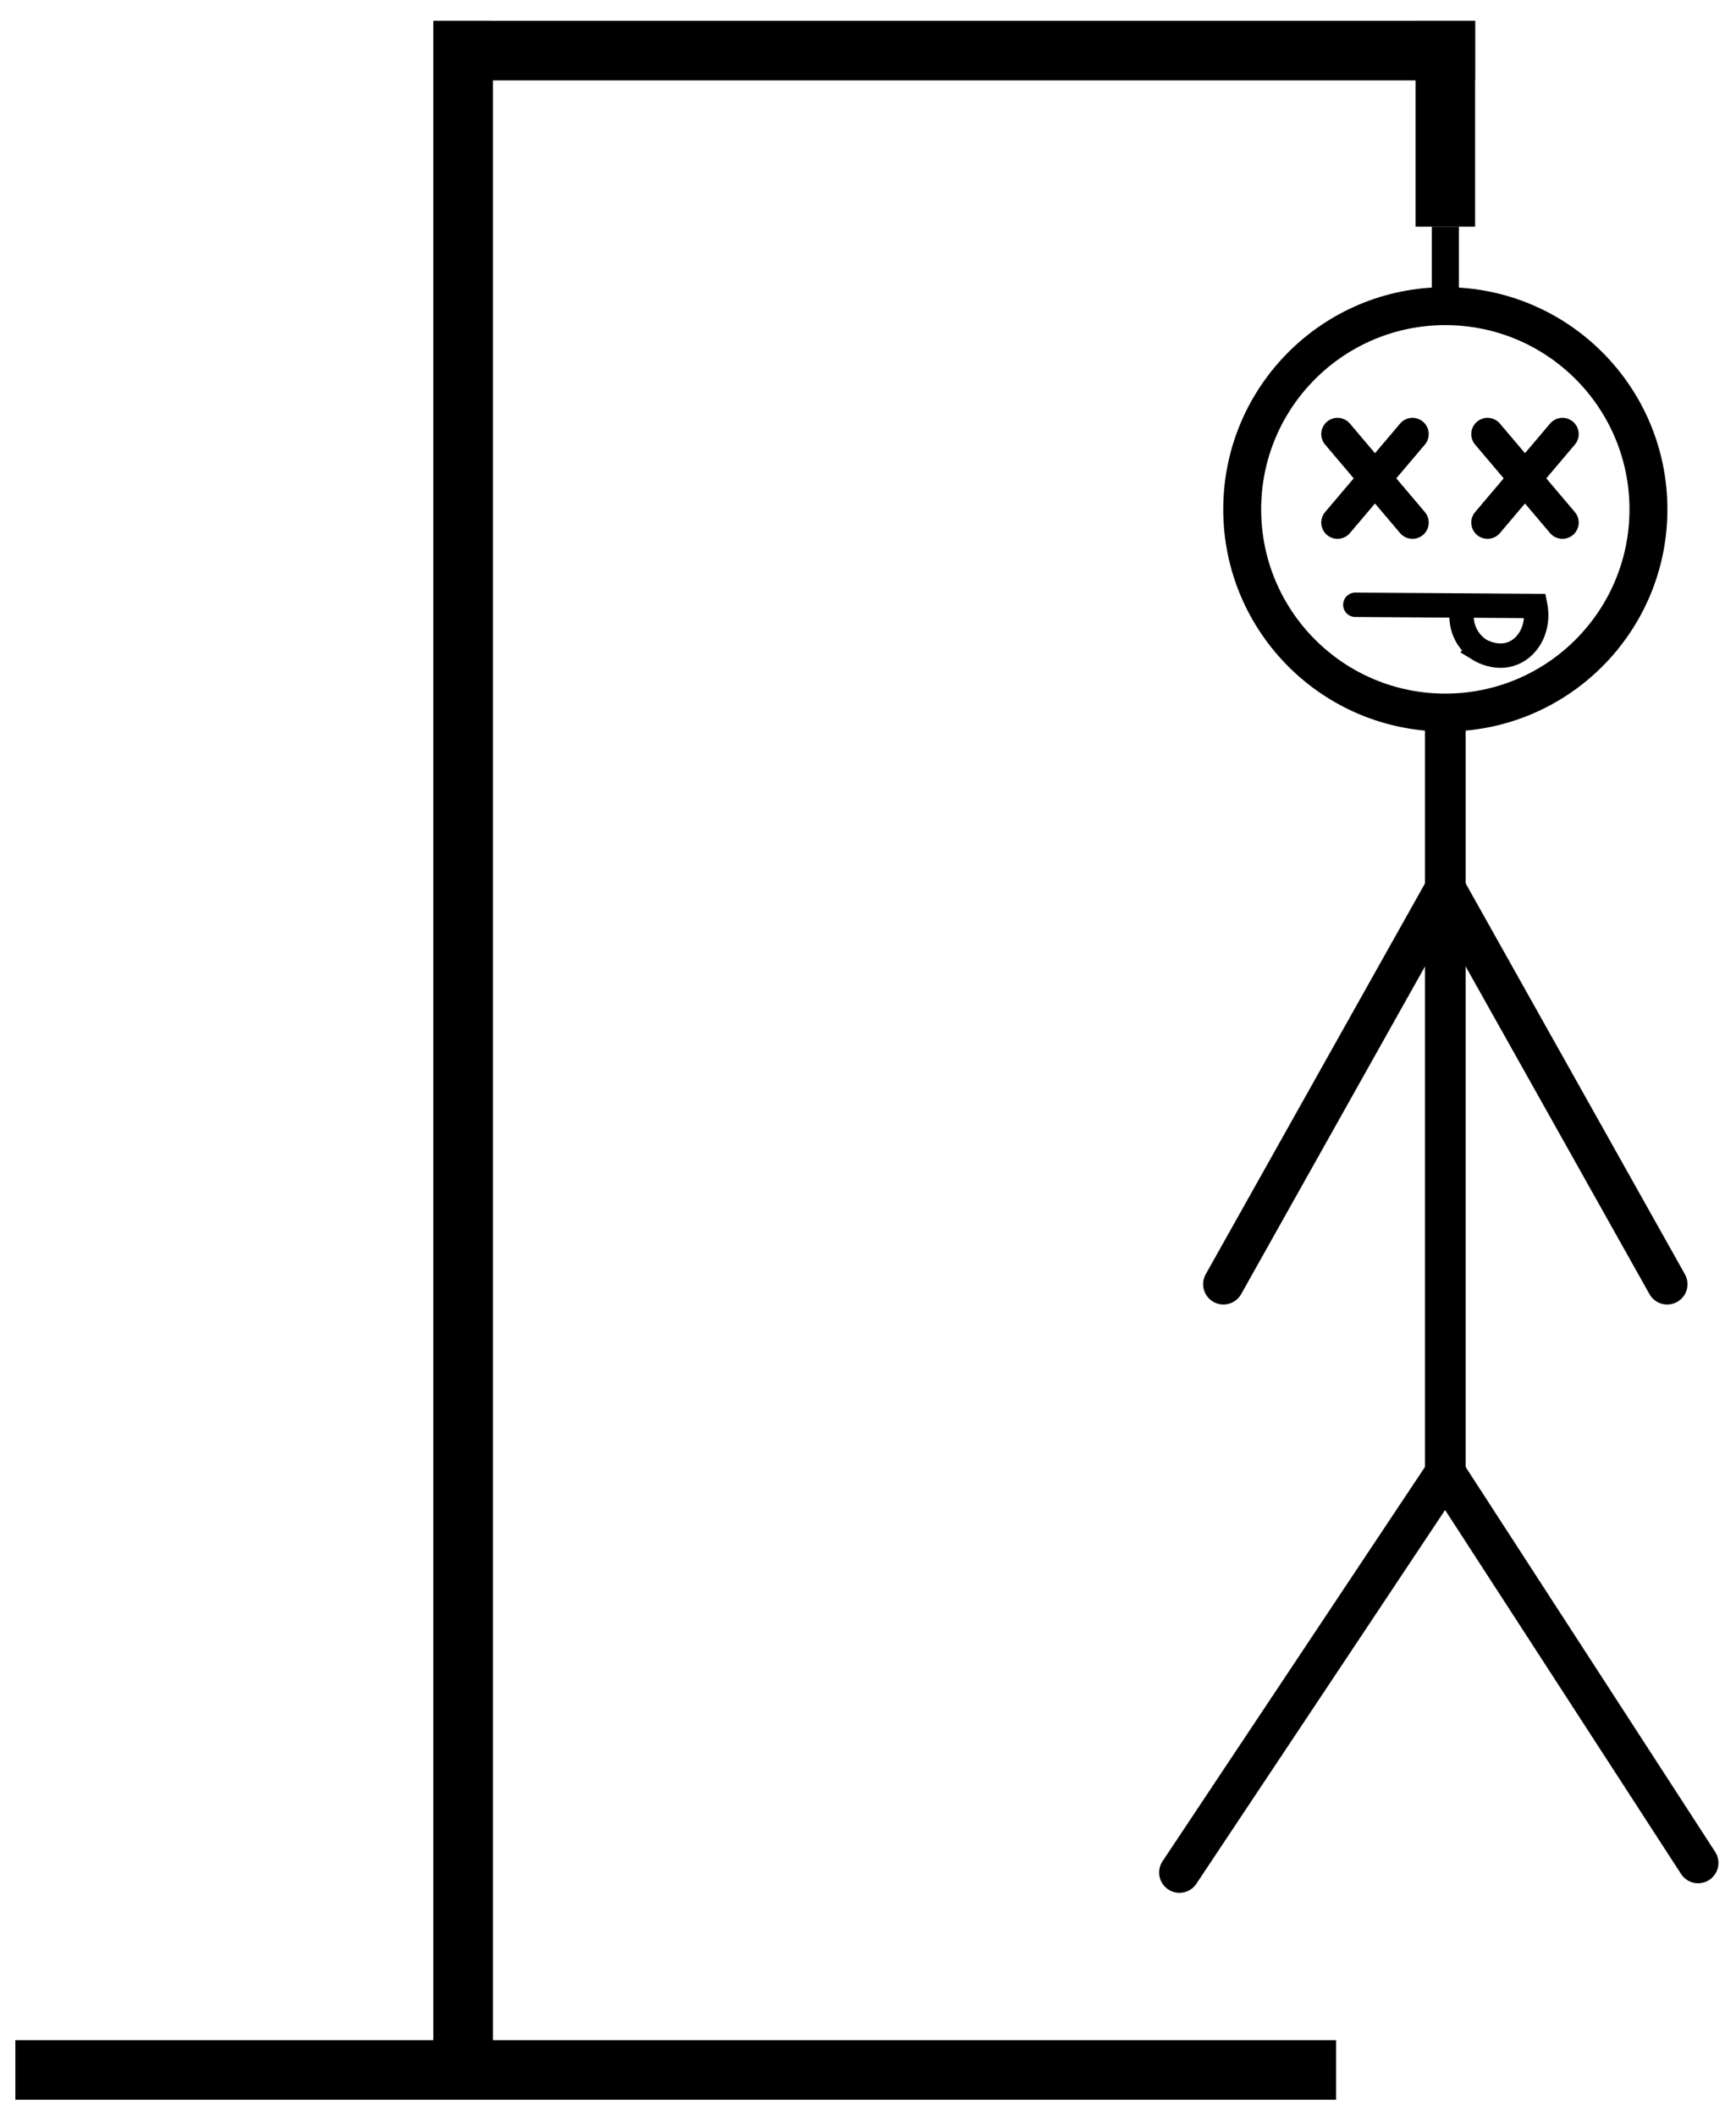 <svg id="Layer_2" data-name="Layer 2" xmlns="http://www.w3.org/2000/svg" viewBox="0 0 641 781"><defs><style>.cls-1,.cls-2,.cls-3,.cls-4,.cls-5{fill:none;stroke:#000;stroke-miterlimit:10;}.cls-1{stroke-width:14px;}.cls-2,.cls-4,.cls-5{stroke-linecap:round;}.cls-2,.cls-3{stroke-width:15px;}.cls-4{stroke-width:12px;}.cls-5{stroke-width:9px;}</style></defs><rect x="160" y="7.67" width="22" height="754"/><rect x="5.67" y="753" width="487.67" height="22"/><rect x="160" y="7.67" width="384.67" height="22"/><rect x="522.67" y="7.67" width="22" height="76"/><rect x="528.67" y="83.67" width="10" height="29.33"/><circle class="cls-1" cx="533.67" cy="188" r="75"/><line class="cls-2" x1="533.67" y1="543.67" x2="435.5" y2="691.12"/><line class="cls-3" x1="533.67" y1="268.78" x2="533.67" y2="548.33"/><line class="cls-2" x1="533.67" y1="543.67" x2="627.01" y2="687.59"/><line class="cls-2" x1="533.67" y1="328" x2="451.74" y2="473.98"/><line class="cls-2" x1="533.67" y1="328" x2="615.59" y2="473.98"/><line class="cls-4" x1="521.54" y1="160.22" x2="493.86" y2="192.88"/><line class="cls-4" x1="493.86" y1="160.22" x2="521.54" y2="192.88"/><line class="cls-4" x1="576.92" y1="160.22" x2="549.25" y2="192.88"/><line class="cls-4" x1="549.25" y1="160.22" x2="576.92" y2="192.88"/><path class="cls-5" d="M500.44,223.22l45.12.3,21.33.15c1.46,7.59-2.09,14.78-8,17.33-6.15,2.66-12.09-.89-12.45-1.11a14.75,14.75,0,0,1-6.66-14.22"/></svg>